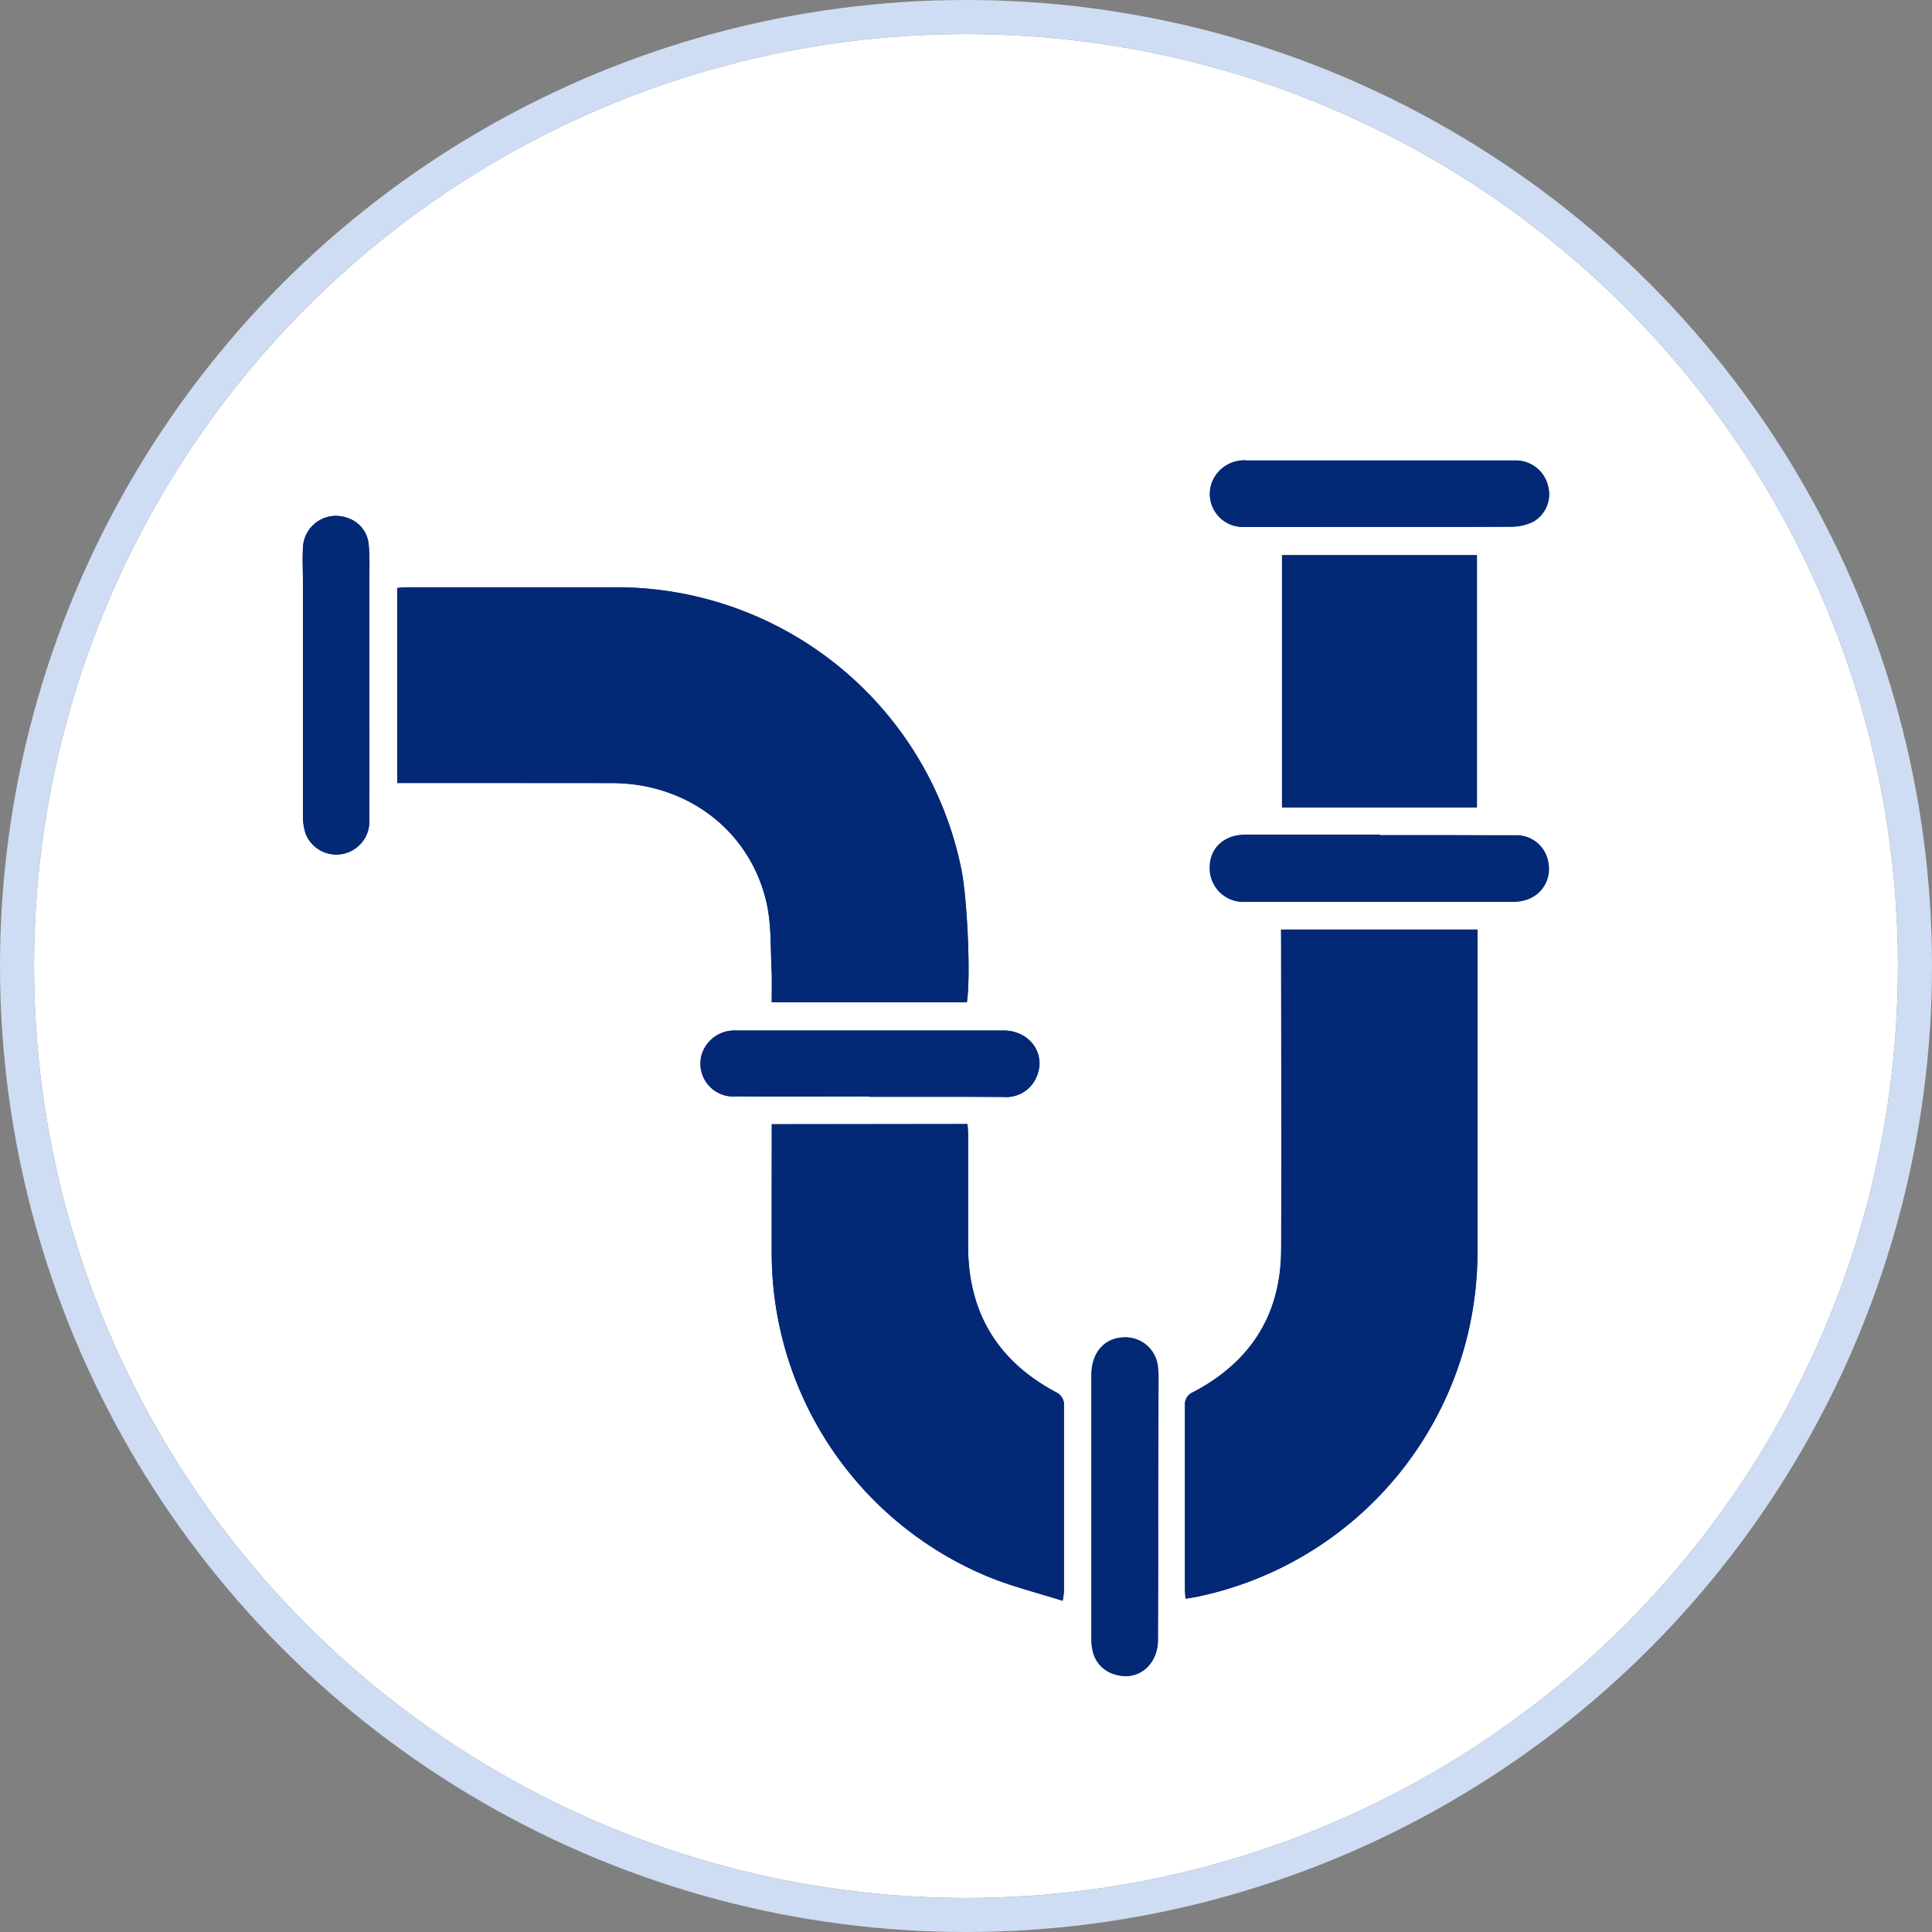 <svg xmlns="http://www.w3.org/2000/svg" viewBox="0 0 227 227"><rect x="0" y="0" width="227" height="227" fill="#808080" stroke="none"/><g id="Calque_2" data-name="Calque 2"><g id="Calque_1-2" data-name="Calque 1"><g id="Ellipse_7-2" data-name="Ellipse 7-2"><circle cx="113.5" cy="113.5" r="109.5" style="fill:#fff"></circle><circle cx="113.5" cy="113.5" r="111.5" style="fill:none;stroke:#ceddf3;stroke-width:4px"></circle></g><path d="M113.6,117.76c.47-2.91.06-12-.67-15.46A41.33,41.33,0,0,0,72,69c-8,0-16,0-24,0-.44,0-.88,0-1.33.08V92h1.54c7.91,0,15.81,0,23.72,0,8.83,0,16.14,5.56,18.1,13.92.63,2.68.48,5.55.64,8.33.06,1.15,0,2.3,0,3.5Zm36.92-8.54v1.62c0,12,.06,24,0,36.08-.05,7.57-3.61,13.11-10.3,16.63a1.56,1.56,0,0,0-1,1.63c0,7.14,0,14.28,0,21.42,0,.39,0,.78.08,1.24.65-.11,1.14-.18,1.62-.29a41.35,41.35,0,0,0,32.66-40.72q0-18.11,0-36.2v-1.41ZM90.68,132.09c0,5.23,0,10.32,0,15.41a41.18,41.18,0,0,0,25.54,37.8c2.76,1.12,5.68,1.84,8.64,2.78A9.36,9.36,0,0,0,125,187c0-7.39,0-14.78,0-22.18a1.65,1.65,0,0,0-.79-1.18c-6.89-3.62-10.41-9.29-10.47-17.07,0-4.39,0-8.77,0-13.16,0-.44,0-.89-.07-1.35Zm82.85-37.22V65.23h-22.9V94.87ZM136.07,177v-15a10.93,10.93,0,0,0-.1-1.62,3.83,3.83,0,0,0-4-3.23c-2.26.08-3.75,1.81-3.75,4.44q0,15.45,0,30.92a6.21,6.21,0,0,0,.13,1.36,3.67,3.67,0,0,0,2.66,2.88c2.65.82,5-1.08,5-4.08C136.09,187.39,136.07,182.17,136.07,177Zm-33.9-48.12c5.26,0,10.53,0,15.79,0a3.84,3.84,0,0,0,3.87-2.43c1.11-2.63-.83-5.36-3.87-5.37-5.31,0-10.61,0-15.92,0s-10.36,0-15.54,0a4,4,0,0,0-4,2.74,3.86,3.86,0,0,0,3.91,5C91.64,128.86,96.9,128.83,102.17,128.83ZM162,61.9c5.18,0,10.36,0,15.54,0a6,6,0,0,0,2.63-.6,3.73,3.73,0,0,0,1.68-4.33A3.9,3.9,0,0,0,178,54.11c-3.43,0-6.86,0-10.28,0H146.55a4.06,4.06,0,0,0-4,2.25,3.87,3.87,0,0,0,3.68,5.55C151.48,61.93,156.75,61.9,162,61.9ZM43.4,80.5h0V67.1A29.48,29.48,0,0,0,43.32,64a3.61,3.61,0,0,0-2.52-3.14,3.88,3.88,0,0,0-5.21,3.59c-.08,1.33,0,2.67,0,4q0,13.65,0,27.29a6.83,6.83,0,0,0,.31,2.21,3.88,3.88,0,0,0,7.49-1.54C43.42,91.09,43.4,85.79,43.4,80.5ZM162.16,98.13h0c-5.27,0-10.54,0-15.8,0-2.49,0-4.17,1.57-4.19,3.84a3.9,3.9,0,0,0,4.11,4q15.79,0,31.59,0a4.93,4.93,0,0,0,1.82-.37,3.78,3.78,0,0,0,2.25-4.18,3.74,3.74,0,0,0-3.74-3.22C172.85,98.11,167.5,98.13,162.16,98.13Z" style="fill:#032876"></path><path d="M113.6,117.76H90.68c0-1.2,0-2.35,0-3.5-.16-2.78,0-5.65-.64-8.33-2-8.36-9.27-13.87-18.1-13.92C64,92,56.12,92,48.21,92H46.67V69.09c.45,0,.89-.08,1.33-.08,8,0,16,0,24,0a41.33,41.33,0,0,1,41,33.29C113.66,105.72,114.07,114.85,113.6,117.76Z" style="fill:#032876"></path><path d="M150.52,109.22H173.6v1.41q0,18.11,0,36.2a41.35,41.35,0,0,1-32.66,40.72c-.48.11-1,.18-1.62.29,0-.46-.08-.85-.08-1.24,0-7.14,0-14.28,0-21.42a1.56,1.56,0,0,1,1-1.63c6.69-3.52,10.25-9.06,10.3-16.63.08-12,0-24,0-36.08Z" style="fill:#032876"></path><path d="M90.68,132.09h23c0,.46.07.91.07,1.35,0,4.39,0,8.77,0,13.16.06,7.78,3.58,13.45,10.47,17.07a1.65,1.65,0,0,1,.79,1.18c0,7.4,0,14.79,0,22.18a9.36,9.36,0,0,1-.16,1.05c-3-.94-5.88-1.66-8.64-2.78a41.18,41.18,0,0,1-25.54-37.8C90.65,142.41,90.68,137.32,90.68,132.09Z" style="fill:#032876"></path><path d="M173.53,94.87h-22.9V65.23h22.9Z" style="fill:#032876"></path><path d="M136.07,177c0,5.22,0,10.44,0,15.65,0,3-2.39,4.9-5,4.08a3.67,3.67,0,0,1-2.66-2.88,6.21,6.21,0,0,1-.13-1.36q0-15.47,0-30.92c0-2.63,1.49-4.36,3.75-4.44a3.83,3.83,0,0,1,4,3.23,10.93,10.93,0,0,1,.1,1.62Z" style="fill:#032876"></path><path d="M102.17,128.83c-5.27,0-10.53,0-15.8,0a3.86,3.86,0,0,1-3.91-5,4,4,0,0,1,4-2.74c5.18,0,10.36,0,15.54,0s10.61,0,15.92,0c3,0,5,2.74,3.87,5.37a3.84,3.84,0,0,1-3.87,2.43C112.7,128.82,107.43,128.83,102.17,128.83Z" style="fill:#032876"></path><path d="M162,61.9c-5.26,0-10.53,0-15.79,0a3.87,3.87,0,0,1-3.68-5.55,4.06,4.06,0,0,1,4-2.25h21.19c3.42,0,6.85,0,10.28,0a3.9,3.9,0,0,1,3.84,2.83,3.73,3.73,0,0,1-1.68,4.33,6,6,0,0,1-2.63.6C172.37,61.93,167.19,61.9,162,61.9Z" style="fill:#032876"></path><path d="M43.4,80.5c0,5.29,0,10.59,0,15.89a3.88,3.88,0,0,1-7.49,1.54,6.83,6.83,0,0,1-.31-2.21q0-13.64,0-27.29c0-1.33-.06-2.67,0-4a3.88,3.88,0,0,1,5.21-3.59A3.61,3.61,0,0,1,43.32,64a29.48,29.48,0,0,1,.08,3.12V80.5Z" style="fill:#032876"></path><path d="M162.16,98.13c5.34,0,10.69,0,16,0a3.74,3.74,0,0,1,3.74,3.22,3.78,3.78,0,0,1-2.25,4.18,4.93,4.93,0,0,1-1.82.37q-15.8,0-31.59,0a3.9,3.9,0,0,1-4.11-4c0-2.27,1.7-3.84,4.19-3.84,5.26,0,10.53,0,15.8,0Z" style="fill:#032876"></path></g></g></svg>